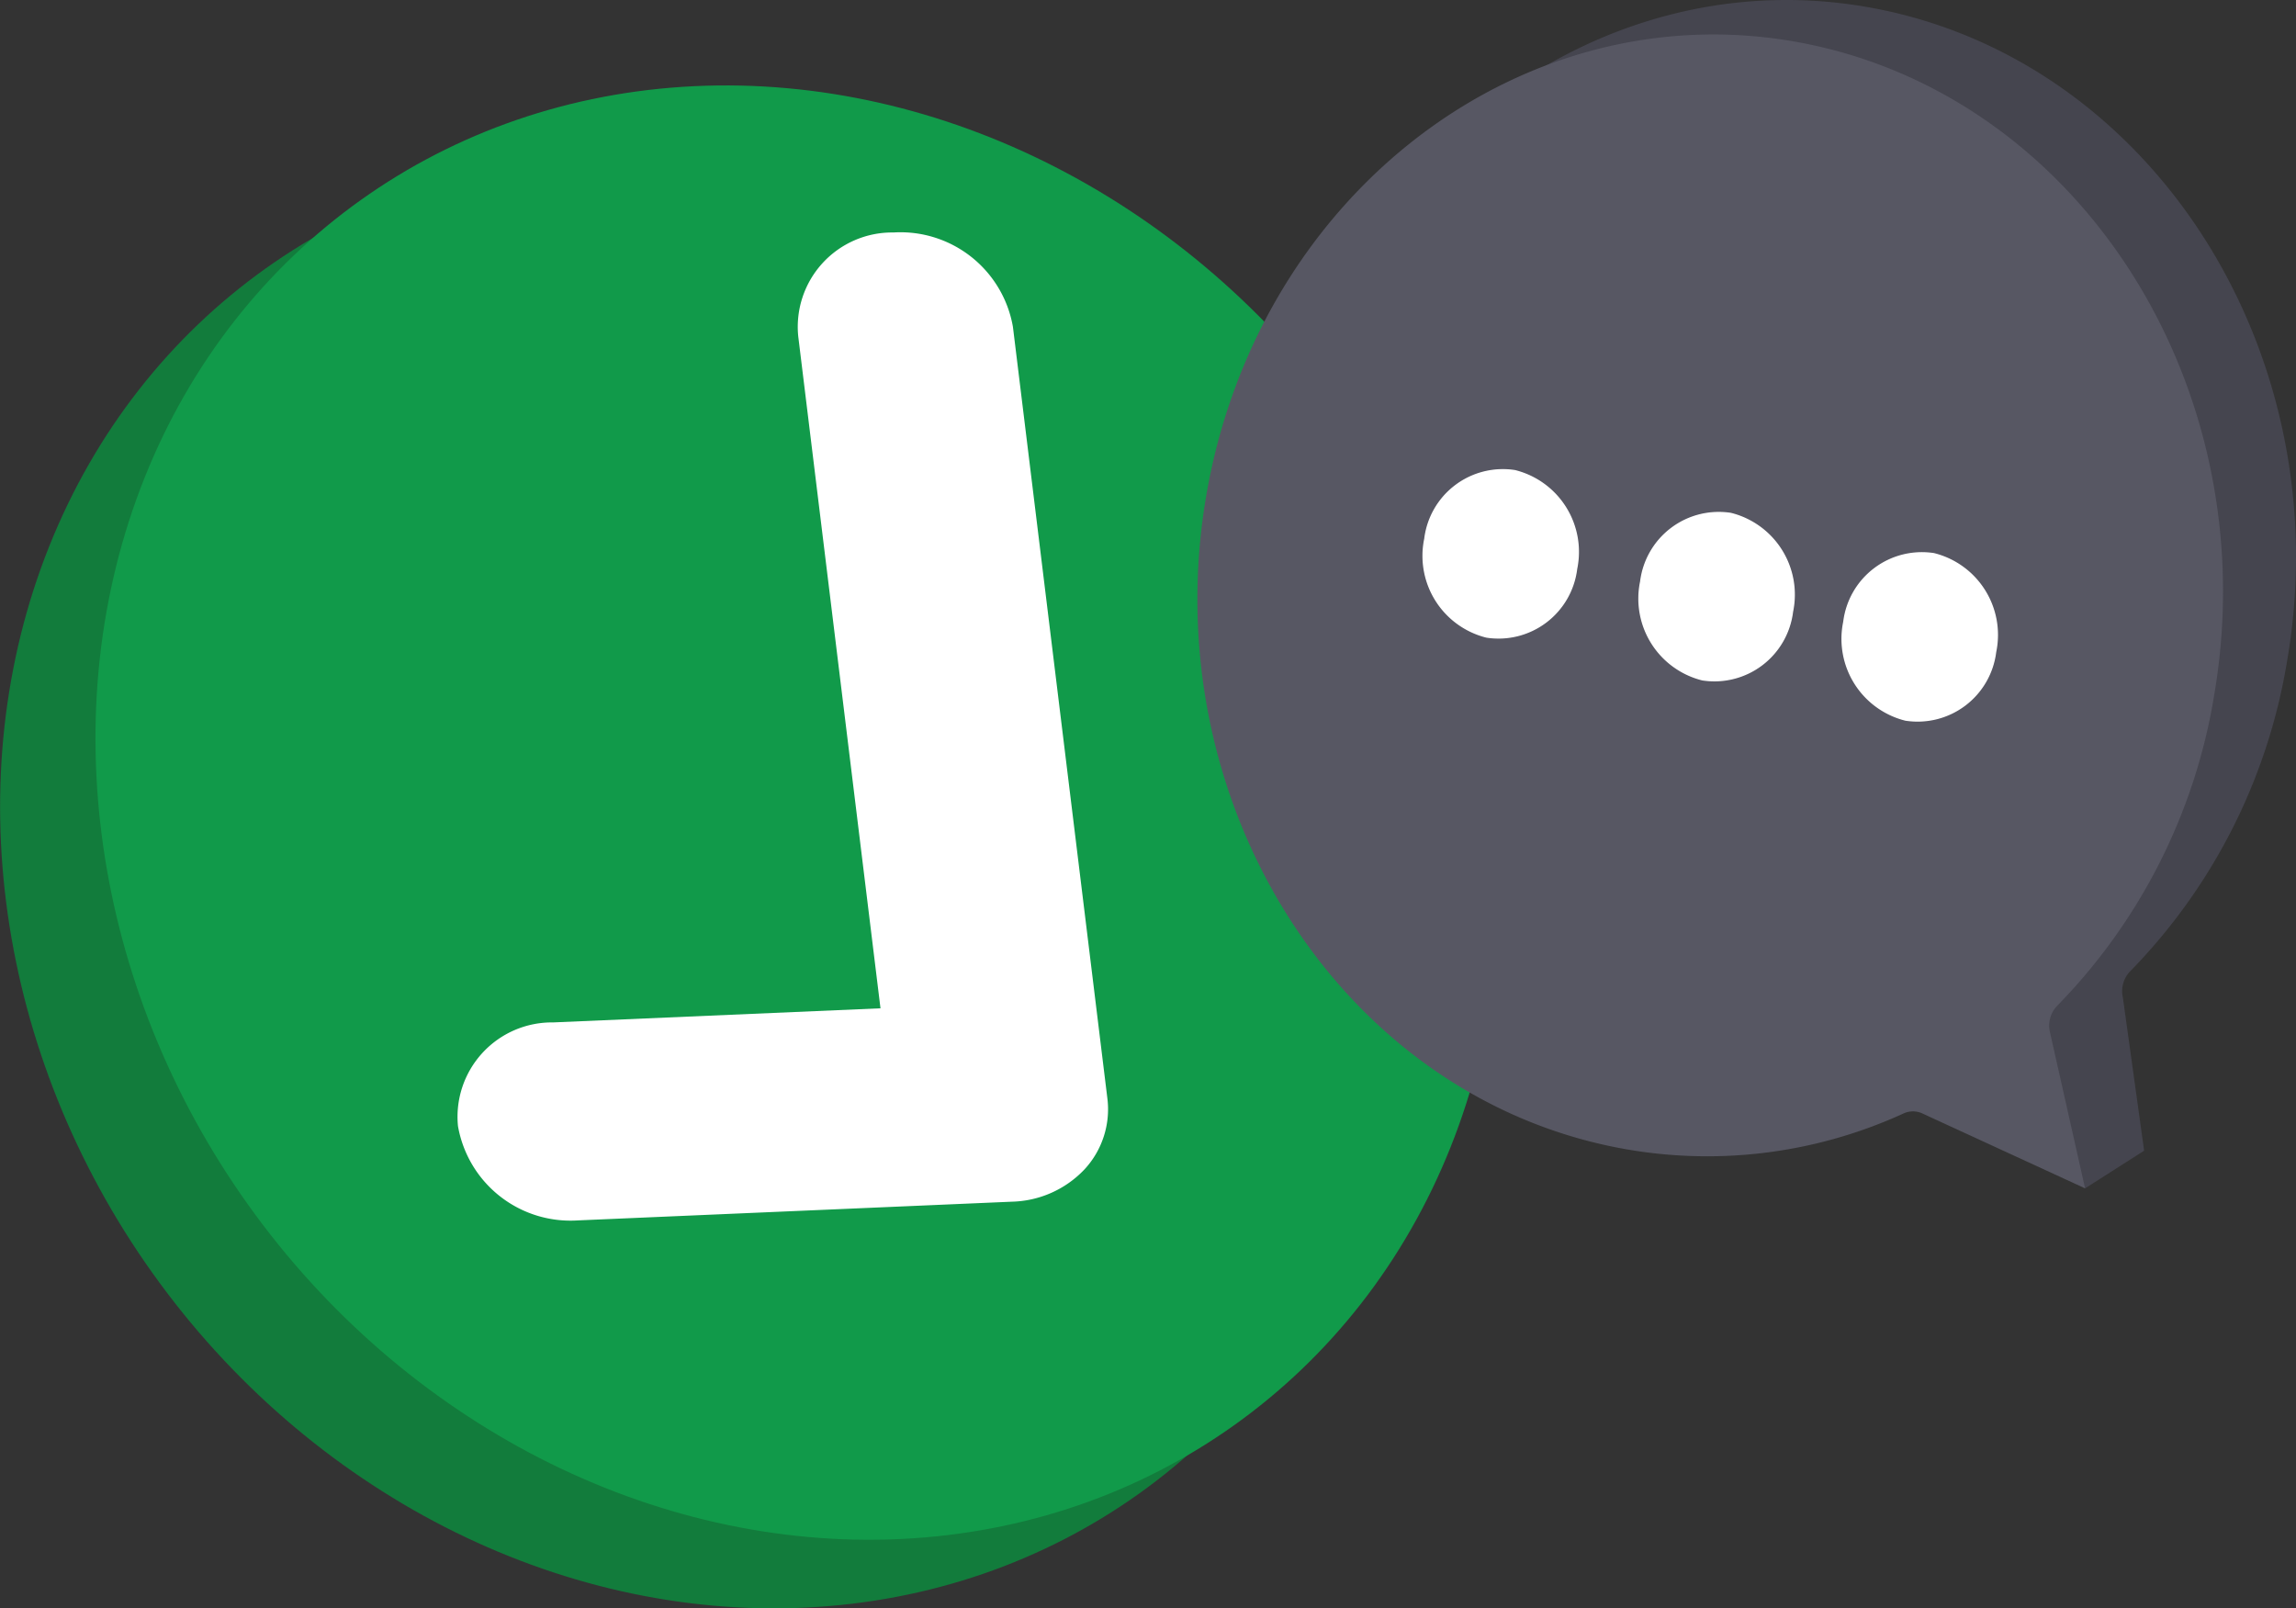 <svg id="Livello_1" data-name="Livello 1" xmlns="http://www.w3.org/2000/svg" viewBox="0 0 105.617 73.995">
  <rect x="0" y="0" width="105.617" height="73.995" fill="#333333" stroke="none"/>
  <defs>
    <style>
      .cls-1 {
        fill: #127c3c;
      }

      .cls-2 {
        fill: #119a4a;
      }

      .cls-3 {
        fill: #fff;
      }

      .cls-4 {
        fill: #45454f;
      }

      .cls-5 {
        fill: #575763;
      }
    </style>
  </defs>
  <title>assistance_icon</title>
  <g>
    <ellipse class="cls-1" cx="4338.233" cy="1417.785" rx="31.052" ry="34.608" transform="translate(-4323.241 1404.23) rotate(-35.483)"/>
    <g>
      <ellipse class="cls-2" cx="4342.621" cy="1414.63" rx="31.052" ry="34.608" transform="translate(-4320.595 1406.19) rotate(-35.483)"/>
      <path class="cls-3" d="M4355.818,1431.043a4.754,4.754,0,0,1-3.329,1.484l-19.993.862a5.251,5.251,0,0,1-5.496-4.342,4.343,4.343,0,0,1,4.381-4.767l15.055-.649-3.785-30.924a4.343,4.343,0,0,1,4.381-4.767,5.251,5.251,0,0,1,5.496,4.342l4.343,35.478A4.066,4.066,0,0,1,4355.818,1431.043Z" transform="translate(-4305.933 -1377.245)"/>
    </g>
  </g>
  <g>
    <path class="cls-4" d="M4411.142,1407.643c2.402-14-6.044-27.45-18.825-29.983-12.782-2.533-25.136,6.795-27.538,20.795s6.045,27.45,18.827,29.983a21.677,21.677,0,0,0,13.251-1.557,1.032,1.032,0,0,1,.867.003l4.124,5.03,2.716-1.733-.978-7.044a1.314,1.314,0,0,1,.331-1.204A26.534,26.534,0,0,0,4411.142,1407.643Z" transform="translate(-4305.933 -1377.245)"/>
    <g>
      <path class="cls-5" d="M4378.486,1403.422a3.646,3.646,0,0,1-4.181,3.158,3.879,3.879,0,0,1-2.859-4.553,3.646,3.646,0,0,1,4.181-3.158A3.88,3.88,0,0,1,4378.486,1403.422Z" transform="translate(-4305.933 -1377.245)"/>
      <path class="cls-5" d="M4388.417,1405.39a3.645,3.645,0,0,1-4.181,3.158,3.88,3.88,0,0,1-2.859-4.553,3.647,3.647,0,0,1,4.181-3.158A3.879,3.879,0,0,1,4388.417,1405.39Z" transform="translate(-4305.933 -1377.245)"/>
      <path class="cls-5" d="M4397.761,1407.242a3.646,3.646,0,0,1-4.181,3.158,3.88,3.88,0,0,1-2.858-4.553,3.647,3.647,0,0,1,4.181-3.158A3.879,3.879,0,0,1,4397.761,1407.242Z" transform="translate(-4305.933 -1377.245)"/>
      <path class="cls-5" d="M4400.561,1423.519a26.535,26.535,0,0,0,7.224-14.29c2.402-14-6.045-27.45-18.825-29.983-12.782-2.533-25.136,6.795-27.538,20.795s6.045,27.45,18.827,29.983a21.677,21.677,0,0,0,13.251-1.557,1.033,1.033,0,0,1,.867.003l7.481,3.444-1.618-7.191A1.314,1.314,0,0,1,4400.561,1423.519Zm-26.256-16.939a3.879,3.879,0,0,1-2.859-4.553,3.646,3.646,0,0,1,4.181-3.158,3.88,3.88,0,0,1,2.858,4.553A3.646,3.646,0,0,1,4374.305,1406.58Zm9.931,1.968a3.88,3.88,0,0,1-2.859-4.553,3.647,3.647,0,0,1,4.181-3.158,3.879,3.879,0,0,1,2.859,4.553A3.645,3.645,0,0,1,4384.236,1408.548Zm9.344,1.852a3.88,3.88,0,0,1-2.858-4.553,3.647,3.647,0,0,1,4.181-3.158,3.879,3.879,0,0,1,2.859,4.553A3.646,3.646,0,0,1,4393.579,1410.4Z" transform="translate(-4305.933 -1377.245)"/>
      <path class="cls-3" d="M4371.447,1402.027a3.646,3.646,0,0,1,4.181-3.158,3.88,3.88,0,0,1,2.858,4.553,3.646,3.646,0,0,1-4.181,3.158A3.879,3.879,0,0,1,4371.447,1402.027Z" transform="translate(-4305.933 -1377.245)"/>
      <path class="cls-3" d="M4381.377,1403.995a3.647,3.647,0,0,1,4.181-3.158,3.879,3.879,0,0,1,2.859,4.553,3.645,3.645,0,0,1-4.181,3.158A3.88,3.88,0,0,1,4381.377,1403.995Z" transform="translate(-4305.933 -1377.245)"/>
      <path class="cls-3" d="M4390.721,1405.847a3.647,3.647,0,0,1,4.181-3.158,3.879,3.879,0,0,1,2.859,4.553,3.646,3.646,0,0,1-4.181,3.158A3.88,3.88,0,0,1,4390.721,1405.847Z" transform="translate(-4305.933 -1377.245)"/>
    </g>
  </g>
</svg>
